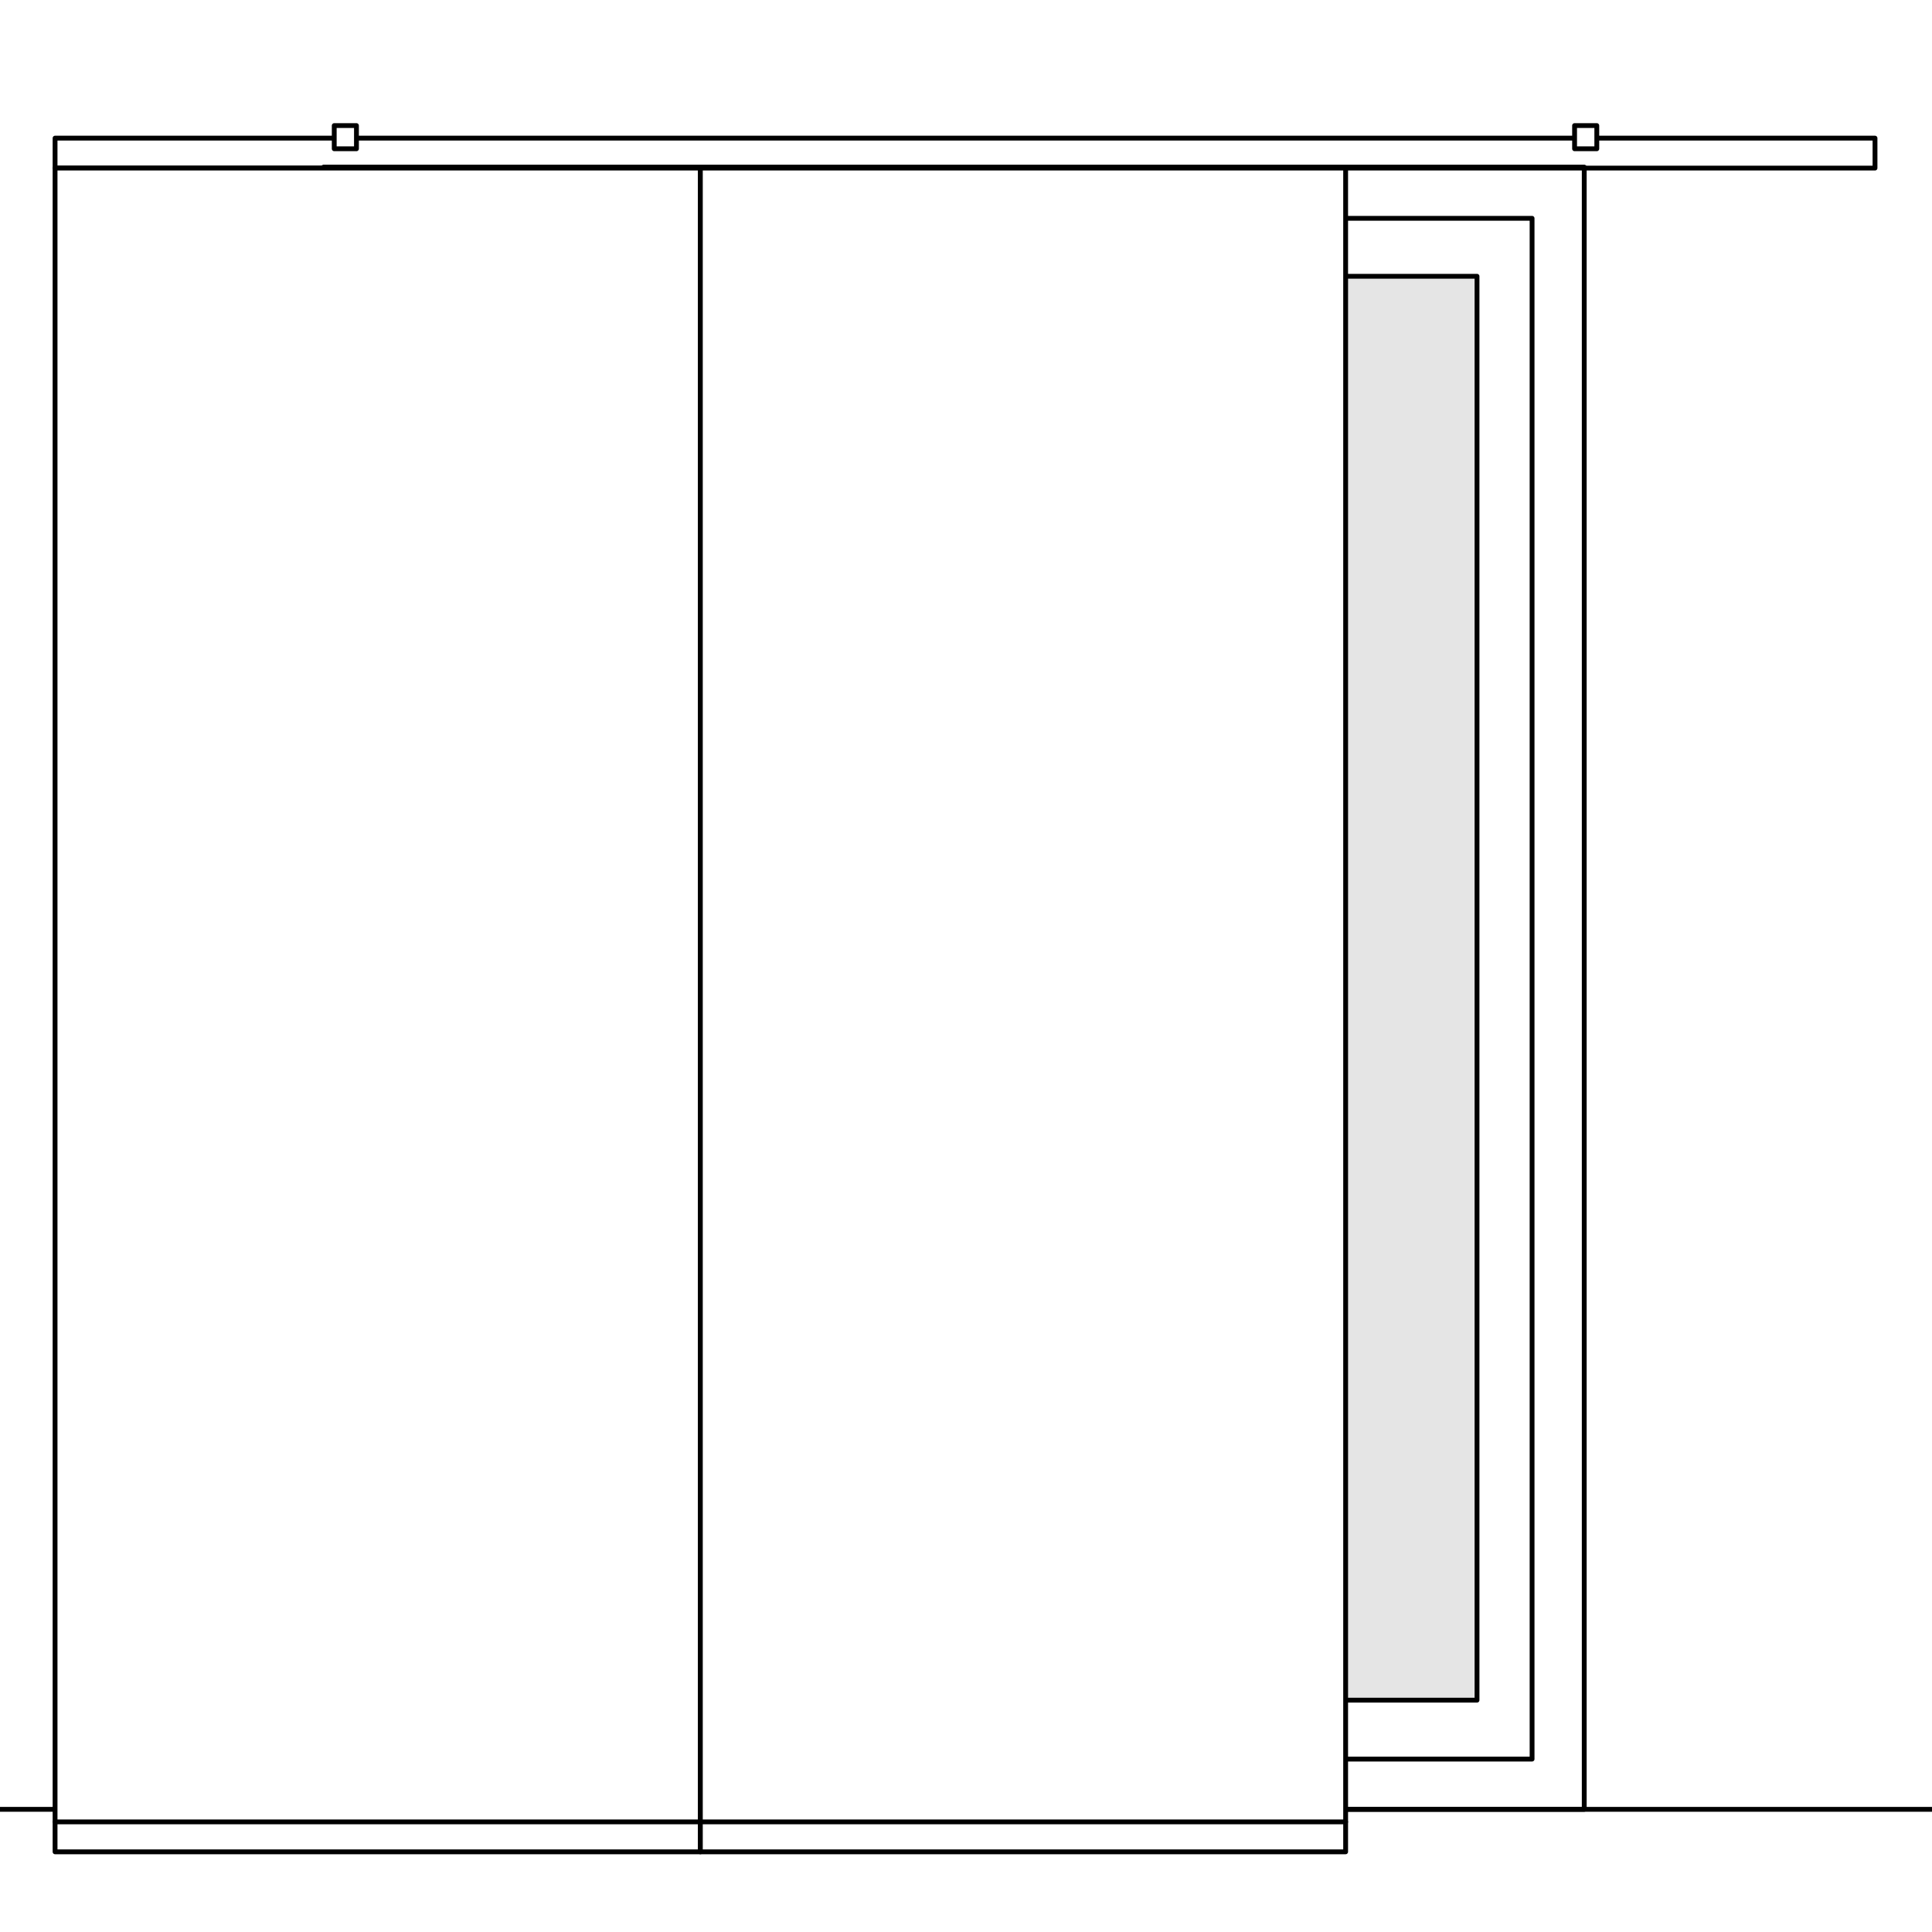 <?xml version="1.0" encoding="utf-8"?>
<!-- Generator: Adobe Illustrator 25.3.1, SVG Export Plug-In . SVG Version: 6.00 Build 0)  -->
<svg version="1.1" id="Capa_1" xmlns="http://www.w3.org/2000/svg" xmlns:xlink="http://www.w3.org/1999/xlink" x="0px" y="0px"
	 viewBox="0 0 200 200" style="enable-background:new 0 0 200 200;" xml:space="preserve">
<style type="text/css">
	.st0{fill:#FFFFFF;}
	.st1{filter:url(#Adobe_OpacityMaskFilter);}
	.st2{fill:url(#SVGID_2_);}
	.st3{mask:url(#SVGID_1_);}
	.st4{clip-path:url(#SVGID_4_);fill:#E5E5E5;}
	.st5{filter:url(#Adobe_OpacityMaskFilter_1_);}
	.st6{fill:url(#SVGID_6_);}
	.st7{mask:url(#SVGID_5_);}
	.st8{clip-path:url(#SVGID_8_);fill:#E5E5E5;}
	.st9{fill:none;stroke:#000000;stroke-width:0.5;stroke-linecap:round;stroke-linejoin:round;stroke-miterlimit:10;}
	.st10{fill:#FFFFFF;stroke:#000000;stroke-width:0.5;stroke-linecap:round;stroke-linejoin:round;stroke-miterlimit:10;}
	.st11{fill:none;stroke:#B91731;stroke-linecap:round;stroke-linejoin:round;}
	.st12{fill:#B91731;}
	.st13{filter:url(#Adobe_OpacityMaskFilter_2_);}
	.st14{fill:url(#SVGID_10_);}
	.st15{mask:url(#SVGID_9_);}
	.st16{clip-path:url(#SVGID_12_);fill:#E5E5E5;}
	.st17{filter:url(#Adobe_OpacityMaskFilter_3_);}
	.st18{fill:url(#SVGID_14_);}
	.st19{mask:url(#SVGID_13_);}
	.st20{clip-path:url(#SVGID_16_);fill:#E5E5E5;}
	.st21{filter:url(#Adobe_OpacityMaskFilter_4_);}
	.st22{fill:url(#SVGID_18_);}
	.st23{mask:url(#SVGID_17_);}
	.st24{clip-path:url(#SVGID_20_);fill:#E5E5E5;}
	.st25{filter:url(#Adobe_OpacityMaskFilter_5_);}
	.st26{fill:url(#SVGID_22_);}
	.st27{mask:url(#SVGID_21_);}
	.st28{clip-path:url(#SVGID_24_);fill:#E5E5E5;}
	.st29{filter:url(#Adobe_OpacityMaskFilter_6_);}
	.st30{fill:url(#SVGID_26_);}
	.st31{mask:url(#SVGID_25_);}
	.st32{clip-path:url(#SVGID_28_);fill:#E5E5E5;}
	.st33{filter:url(#Adobe_OpacityMaskFilter_7_);}
	.st34{fill:url(#SVGID_30_);}
	.st35{mask:url(#SVGID_29_);}
	.st36{clip-path:url(#SVGID_32_);fill:#E5E5E5;}
	.st37{filter:url(#Adobe_OpacityMaskFilter_8_);}
	.st38{fill:url(#SVGID_34_);}
	.st39{mask:url(#SVGID_33_);}
	.st40{clip-path:url(#SVGID_36_);fill:#E5E5E5;}
	.st41{filter:url(#Adobe_OpacityMaskFilter_9_);}
	.st42{fill:url(#SVGID_38_);}
	.st43{mask:url(#SVGID_37_);}
	.st44{clip-path:url(#SVGID_40_);fill:#E5E5E5;}
	.st45{filter:url(#Adobe_OpacityMaskFilter_10_);}
	.st46{fill:url(#SVGID_42_);}
	.st47{mask:url(#SVGID_41_);}
	.st48{clip-path:url(#SVGID_44_);fill:#E5E5E5;}
	.st49{filter:url(#Adobe_OpacityMaskFilter_11_);}
	.st50{fill:url(#SVGID_46_);}
	.st51{mask:url(#SVGID_45_);}
	.st52{clip-path:url(#SVGID_48_);fill:#E5E5E5;}
	.st53{filter:url(#Adobe_OpacityMaskFilter_12_);}
	.st54{fill:url(#SVGID_50_);}
	.st55{mask:url(#SVGID_49_);}
	.st56{clip-path:url(#SVGID_52_);fill:#E5E5E5;}
	.st57{filter:url(#Adobe_OpacityMaskFilter_13_);}
	.st58{fill:url(#SVGID_54_);}
	.st59{mask:url(#SVGID_53_);}
	.st60{clip-path:url(#SVGID_56_);fill:#E5E5E5;}
	.st61{filter:url(#Adobe_OpacityMaskFilter_14_);}
	.st62{fill:url(#SVGID_58_);}
	.st63{mask:url(#SVGID_57_);}
	.st64{clip-path:url(#SVGID_60_);fill:#E5E5E5;}
	.st65{filter:url(#Adobe_OpacityMaskFilter_15_);}
	.st66{fill:url(#SVGID_62_);}
	.st67{mask:url(#SVGID_61_);}
	.st68{clip-path:url(#SVGID_64_);fill:#E5E5E5;}
	.st69{filter:url(#Adobe_OpacityMaskFilter_16_);}
	.st70{fill:url(#SVGID_66_);}
	.st71{mask:url(#SVGID_65_);}
	.st72{clip-path:url(#SVGID_68_);fill:#E5E5E5;}
	.st73{filter:url(#Adobe_OpacityMaskFilter_17_);}
	.st74{fill:url(#SVGID_70_);}
	.st75{mask:url(#SVGID_69_);}
	.st76{clip-path:url(#SVGID_72_);fill:#E5E5E5;}
	.st77{filter:url(#Adobe_OpacityMaskFilter_18_);}
	.st78{fill:url(#SVGID_74_);}
	.st79{mask:url(#SVGID_73_);}
	.st80{clip-path:url(#SVGID_76_);fill:#E5E5E5;}
	.st81{filter:url(#Adobe_OpacityMaskFilter_19_);}
	.st82{fill:url(#SVGID_78_);}
	.st83{mask:url(#SVGID_77_);}
	.st84{clip-path:url(#SVGID_80_);fill:#E5E5E5;}
</style>
<rect x="0" class="st0" width="200" height="200"/>
<g>
	<g>
		<defs>
			<filter id="Adobe_OpacityMaskFilter" filterUnits="userSpaceOnUse" x="97.4" y="22" width="58.8" height="158.6">
				<feFlood  style="flood-color:white;flood-opacity:1" result="back"/>
				<feBlend  in="SourceGraphic" in2="back" mode="normal"/>
			</filter>
		</defs>
		<mask maskUnits="userSpaceOnUse" x="97.4" y="22" width="58.8" height="158.6" id="SVGID_1_">
			<g class="st1">
				
					<linearGradient id="SVGID_2_" gradientUnits="userSpaceOnUse" x1="-85.785" y1="286.226" x2="-85.444" y2="286.226" gradientTransform="matrix(26.416 -504.053 -504.053 -26.416 146667.016 -35491.211)">
					<stop  offset="0" style="stop-color:#FFFFFF"/>
					<stop  offset="0.205" style="stop-color:#BFBFBF"/>
					<stop  offset="0.409" style="stop-color:#878787"/>
					<stop  offset="0.596" style="stop-color:#5B5B5B"/>
					<stop  offset="0.762" style="stop-color:#3B3B3B"/>
					<stop  offset="0.903" style="stop-color:#282828"/>
					<stop  offset="1" style="stop-color:#212121"/>
				</linearGradient>
				<polygon class="st2" points="91.9,199.3 95.9,-4.4 172.5,6.5 168.6,210.3 				"/>
			</g>
		</mask>
		<g class="st3">
			<g>
				<defs>
					<rect id="SVGID_75_" x="101.6" y="28.6" width="51.4" height="147.4"/>
				</defs>
				<clipPath id="SVGID_4_">
					<use xlink:href="#SVGID_75_"  style="overflow:visible;"/>
				</clipPath>
				<rect x="97.4" y="22" class="st4" width="58.8" height="158.6"/>
			</g>
		</g>
	</g>
	<g>
		<defs>
			<filter id="Adobe_OpacityMaskFilter_1_" filterUnits="userSpaceOnUse" x="40.3" y="22" width="58.8" height="158.6">
				<feFlood  style="flood-color:white;flood-opacity:1" result="back"/>
				<feBlend  in="SourceGraphic" in2="back" mode="normal"/>
			</filter>
		</defs>
		<mask maskUnits="userSpaceOnUse" x="40.3" y="22" width="58.8" height="158.6" id="SVGID_5_">
			<g class="st5">
				
					<linearGradient id="SVGID_6_" gradientUnits="userSpaceOnUse" x1="-85.782" y1="286.156" x2="-85.44" y2="286.156" gradientTransform="matrix(26.416 -504.053 -504.053 -26.416 146574.75 -35491.211)">
					<stop  offset="0" style="stop-color:#FFFFFF"/>
					<stop  offset="0.205" style="stop-color:#BFBFBF"/>
					<stop  offset="0.409" style="stop-color:#878787"/>
					<stop  offset="0.596" style="stop-color:#5B5B5B"/>
					<stop  offset="0.762" style="stop-color:#3B3B3B"/>
					<stop  offset="0.903" style="stop-color:#282828"/>
					<stop  offset="1" style="stop-color:#212121"/>
				</linearGradient>
				<polygon class="st6" points="34.9,199.3 38.8,-4.4 115.4,6.5 111.5,210.3 				"/>
			</g>
		</mask>
		<g class="st7">
			<g>
				<defs>
					<rect id="SVGID_79_" x="44.6" y="28.6" width="51.4" height="147.4"/>
				</defs>
				<clipPath id="SVGID_8_">
					<use xlink:href="#SVGID_79_"  style="overflow:visible;"/>
				</clipPath>
				<rect x="40.3" y="22" class="st8" width="58.8" height="158.6"/>
			</g>
		</g>
	</g>
	<rect x="33.5" y="17.3" class="st9" width="130.5" height="170"/>
	<rect x="39" y="22.6" class="st9" width="119.6" height="159.5"/>
	<path class="st9" d="M200,187.3H0"/>
	<rect x="44.7" y="28.6" class="st9" width="51.1" height="147.4"/>
	<rect x="101.8" y="28.6" class="st9" width="51.1" height="147.4"/>
</g>
<g>
	<rect x="5.7" y="14.3" class="st9" width="188.4" height="3.1"/>
	<rect x="34.6" y="13" class="st10" width="2.3" height="2.4"/>
	<rect x="163" y="13" class="st10" width="2.3" height="2.4"/>
</g>
<g>
	<rect x="5.7" y="17.4" class="st10" width="66.8" height="174.3"/>
</g>
<rect x="72.5" y="17.4" class="st10" width="66.8" height="174.3"/>
<line class="st9" x1="72.5" y1="188.6" x2="5.7" y2="188.6"/>
<line class="st9" x1="139.3" y1="188.6" x2="72.5" y2="188.6"/>
</svg>
